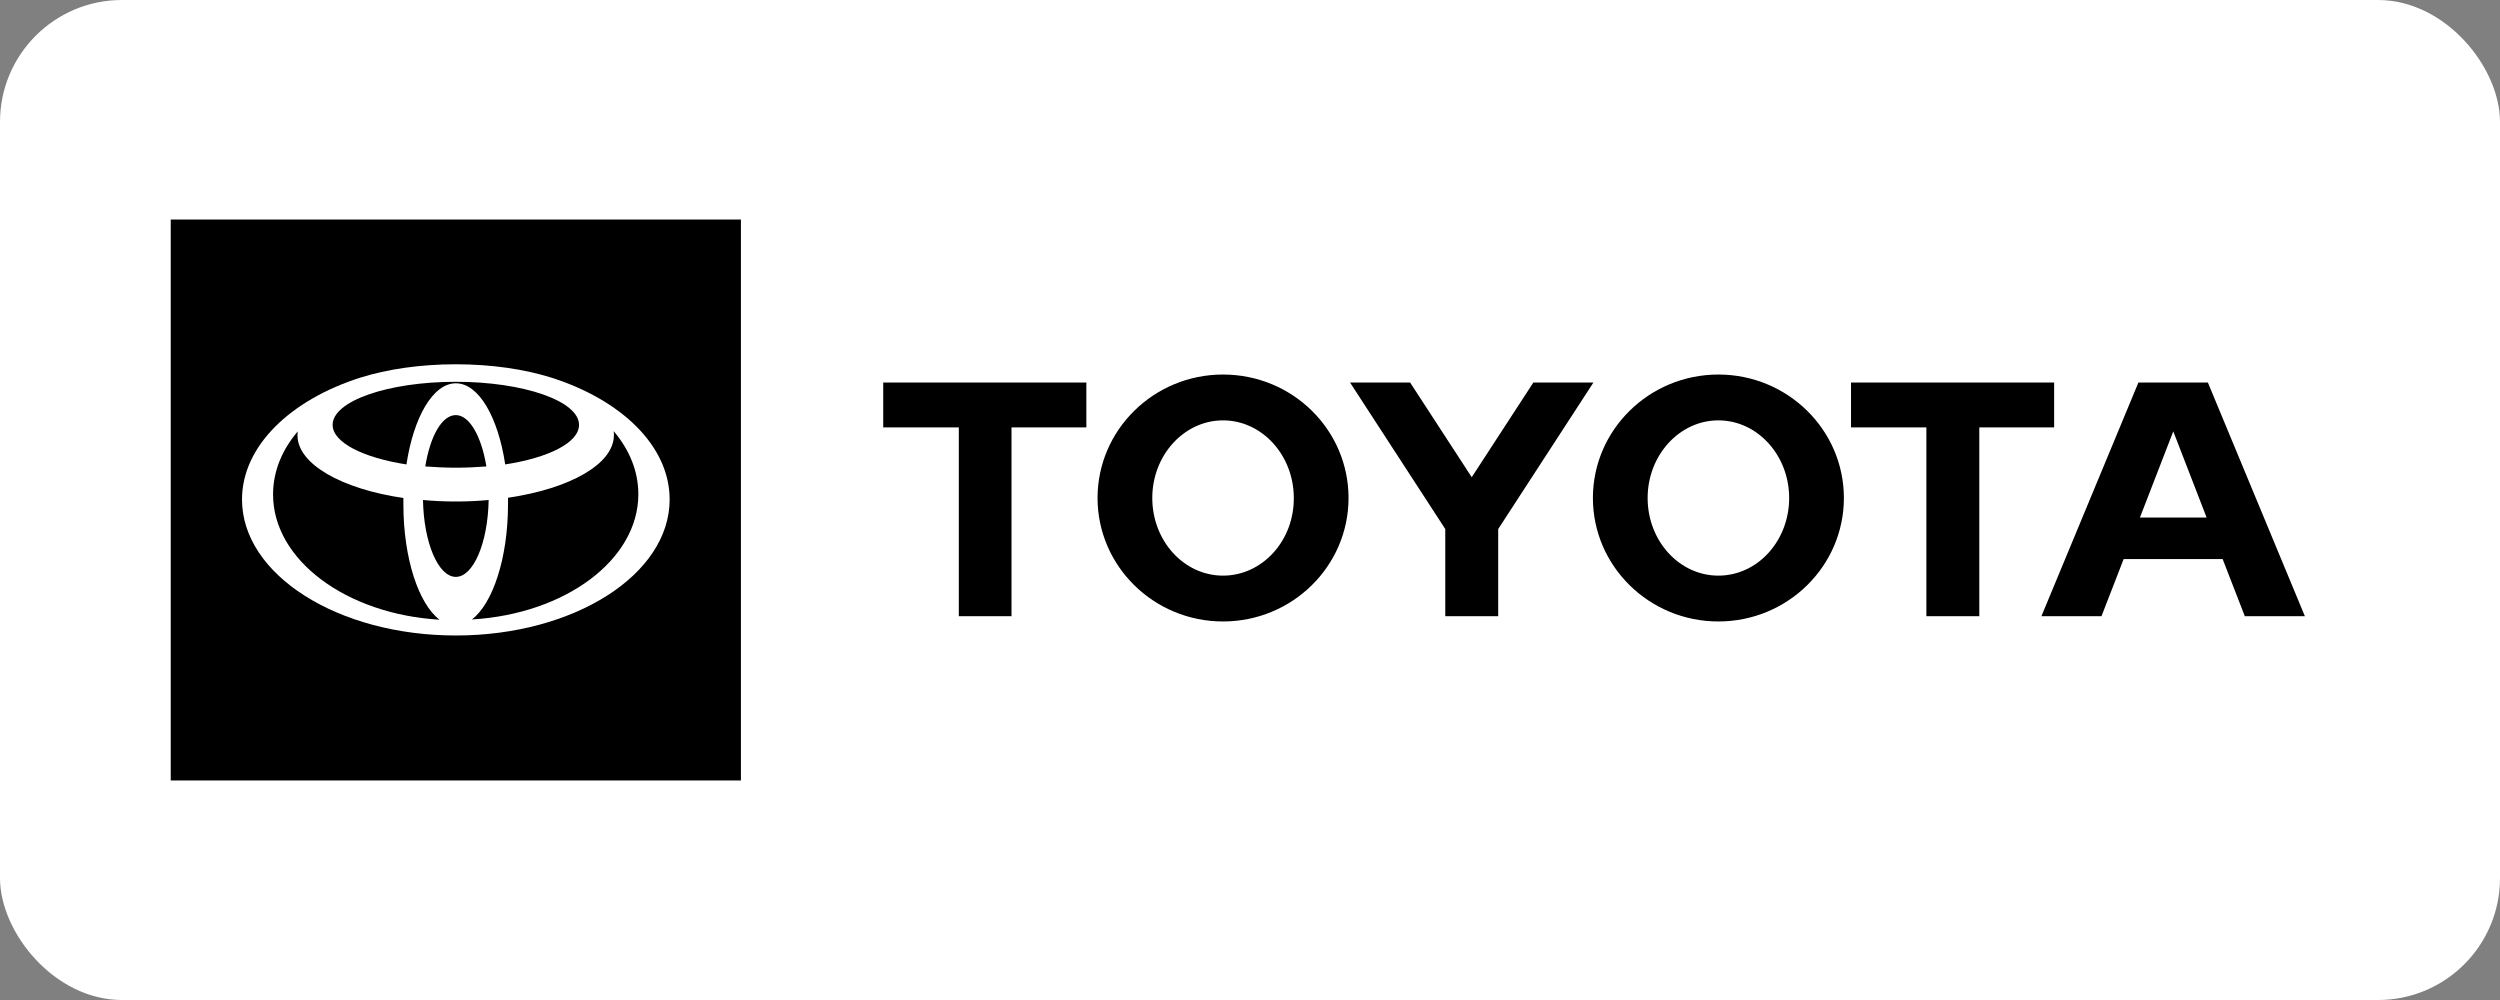 <svg xmlns="http://www.w3.org/2000/svg" width="205" height="82" viewBox="0 0 205 82" fill="none"><rect x="0" y="0" width="205" height="82" fill="#808080" stroke="none"/><rect width="205" height="82" rx="10" fill="white"></rect><g clip-path="url(#clip0_212_1072)"><path d="M175.474 42.438L178.209 35.373L180.943 42.438H175.474ZM181.047 31.369H175.349L167.396 50.529H172.322L174.138 45.846H182.258L184.074 50.529H189L181.047 31.369ZM140.908 47.202C137.694 47.202 135.106 44.347 135.106 40.836C135.106 37.324 137.715 34.47 140.908 34.47C144.102 34.47 146.711 37.324 146.711 40.836C146.711 44.347 144.123 47.202 140.908 47.202ZM140.908 30.712C135.231 30.712 130.618 35.25 130.618 40.836C130.618 46.422 135.231 50.96 140.908 50.96C146.586 50.96 151.199 46.422 151.199 40.836C151.199 35.25 146.586 30.712 140.908 30.712ZM100.289 47.202C97.075 47.202 94.487 44.347 94.487 40.836C94.487 37.324 97.096 34.47 100.289 34.47C103.483 34.47 106.092 37.324 106.092 40.836C106.113 44.347 103.504 47.202 100.289 47.202ZM100.289 30.712C94.612 30.712 89.999 35.25 89.999 40.836C89.999 46.422 94.612 50.96 100.289 50.96C105.967 50.96 110.58 46.422 110.58 40.836C110.58 35.25 105.988 30.712 100.289 30.712ZM125.734 31.369L120.682 39.131L115.631 31.369H110.705L118.512 43.382V50.529H122.853V43.382L130.66 31.369H125.734ZM168.44 31.369H151.783V35.045H157.962V50.529H162.303V35.045H168.44V31.369ZM72.445 35.045H78.623V50.529H82.944V35.045H89.081V31.369H72.424V35.045H72.445Z" fill="black"></path><path d="M33.078 41.37V40.836C28.027 40.096 24.395 38.063 24.395 35.702C24.395 35.599 24.395 35.496 24.416 35.373C23.122 36.893 22.391 38.659 22.391 40.548C22.391 45.929 28.403 50.364 36.042 50.816C34.331 49.522 33.078 45.785 33.078 41.37Z" fill="black"></path><path d="M37.378 34.038C36.23 34.038 35.27 35.784 34.873 38.248C35.687 38.31 36.522 38.351 37.378 38.351C38.234 38.351 39.089 38.31 39.883 38.248C39.486 35.804 38.505 34.038 37.378 34.038Z" fill="black"></path><path d="M33.329 38.084C33.913 34.223 35.499 31.43 37.378 31.43C39.257 31.43 40.843 34.203 41.427 38.084C44.997 37.529 47.48 36.297 47.48 34.839C47.48 32.888 42.951 31.307 37.378 31.307C31.805 31.307 27.275 32.888 27.275 34.839C27.275 36.277 29.759 37.529 33.329 38.084Z" fill="black"></path><path d="M14 18V64H60.756V18H14ZM37.378 52.11C27.693 52.11 19.845 47.12 19.845 40.959C19.845 36.585 23.81 32.786 29.571 30.958C31.742 30.28 34.435 29.87 37.378 29.87C40.321 29.87 43.014 30.28 45.184 30.958C50.945 32.786 54.911 36.564 54.911 40.959C54.911 47.12 47.063 52.11 37.378 52.11Z" fill="black"></path><path d="M50.34 35.681C50.34 38.063 46.708 40.076 41.657 40.815V41.349C41.657 45.764 40.404 49.502 38.693 50.796C46.353 50.344 52.344 45.908 52.344 40.528C52.344 38.639 51.613 36.872 50.319 35.353C50.34 35.476 50.34 35.579 50.34 35.681Z" fill="black"></path><path d="M37.378 41.123C36.459 41.123 35.562 41.082 34.685 41C34.748 44.512 35.937 47.304 37.378 47.304C38.818 47.304 40.008 44.512 40.07 41C39.194 41.082 38.296 41.123 37.378 41.123Z" fill="black"></path></g><defs><clipPath id="clip0_212_1072"><rect width="175" height="46" fill="white" transform="translate(14 18)"></rect></clipPath></defs></svg>